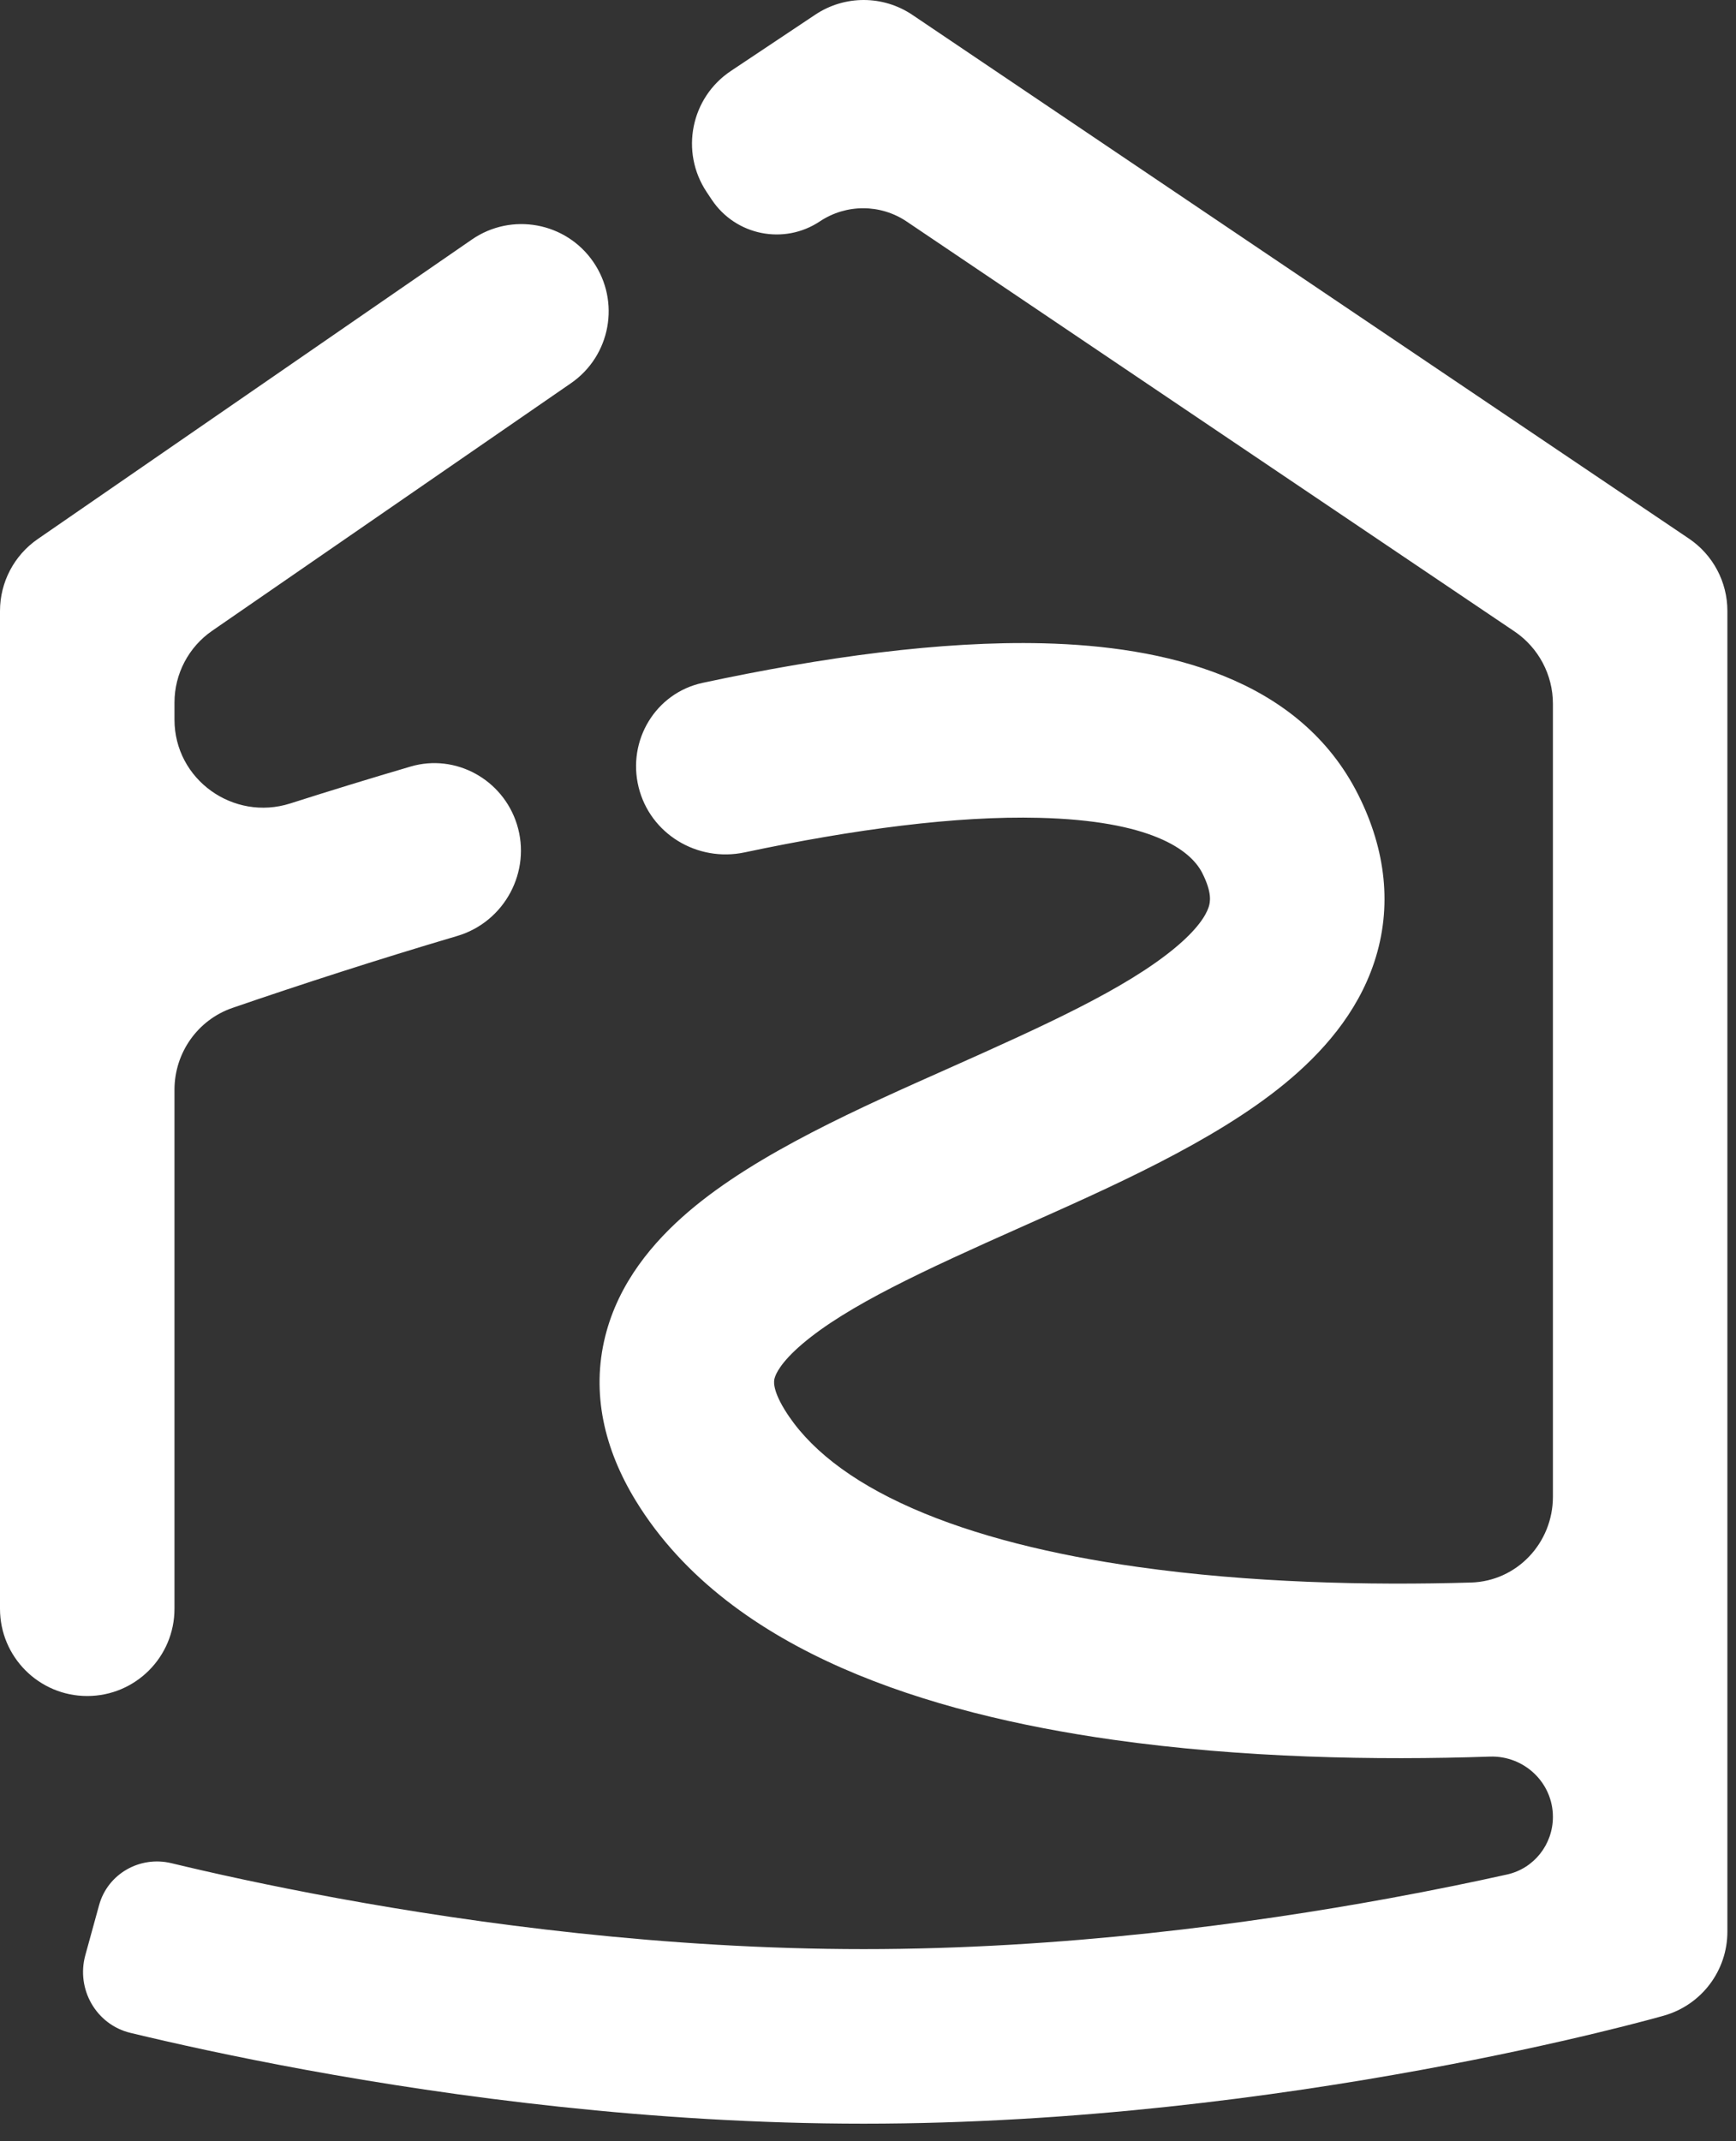 <svg width="73" height="90" viewBox="0 0 73 90" fill="none" xmlns="http://www.w3.org/2000/svg">
<rect x="0" y="0" width="73" height="90" fill="#333333" stroke="none"/>
<path d="M34.284 0.616C35.522 -0.209 37.135 -0.205 38.369 0.627L71.019 22.638C72.031 23.32 72.638 24.46 72.638 25.68V81.195C72.638 82.833 71.552 84.272 69.978 84.722C69.978 84.722 69.977 84.722 69.977 84.722C69.977 84.721 69.976 84.721 69.976 84.722C69.976 84.722 69.976 84.722 69.976 84.722C69.976 84.722 69.975 84.723 69.975 84.723L69.975 84.723C69.975 84.724 69.974 84.724 69.974 84.724C69.973 84.724 69.971 84.724 69.97 84.725C69.966 84.725 69.962 84.727 69.957 84.728C69.947 84.731 69.933 84.735 69.916 84.74C69.881 84.75 69.83 84.763 69.766 84.781C69.637 84.817 69.451 84.867 69.212 84.931C68.732 85.058 68.037 85.237 67.151 85.45C65.382 85.876 62.85 86.441 59.772 87.005C53.628 88.13 45.232 89.266 36.318 89.266C27.405 89.266 19.009 88.13 12.866 87.005C9.787 86.441 7.256 85.876 5.486 85.45C4.042 85.102 3.194 83.612 3.589 82.18L4.167 80.08C4.529 78.766 5.879 77.997 7.204 78.316C8.862 78.716 11.261 79.252 14.19 79.788C20.061 80.864 27.99 81.929 36.318 81.929C44.647 81.929 52.577 80.864 58.448 79.788C60.327 79.444 61.987 79.1 63.374 78.792C64.506 78.54 65.301 77.53 65.301 76.371C65.301 74.93 64.09 73.788 62.65 73.837C57.884 74 52.233 73.895 46.815 73.13C42.86 72.571 38.882 71.64 35.415 70.117C31.962 68.6 28.751 66.376 26.733 63.079C25.412 60.92 24.855 58.563 25.449 56.175C26.012 53.913 27.469 52.196 28.964 50.92C31.847 48.459 36.241 46.532 39.915 44.895C43.938 43.102 47.297 41.578 49.365 39.88C50.353 39.069 50.71 38.477 50.823 38.134C50.892 37.926 50.978 37.538 50.562 36.708C50.059 35.702 48.361 34.492 43.694 34.376C40.213 34.289 35.929 34.852 31.307 35.83C29.325 36.249 27.339 35.056 26.854 33.088C26.369 31.121 27.57 29.126 29.551 28.702C34.573 27.627 39.562 26.934 43.877 27.041C48.915 27.166 54.63 28.444 57.123 33.423C58.275 35.724 58.555 38.121 57.791 40.435C57.072 42.612 55.57 44.28 54.022 45.551C51.017 48.018 46.59 49.952 42.902 51.596C38.865 53.395 35.623 54.883 33.728 56.5C32.835 57.263 32.617 57.752 32.569 57.945C32.552 58.014 32.451 58.366 32.991 59.249C33.955 60.824 35.714 62.235 38.366 63.4C41.005 64.56 44.269 65.359 47.842 65.864C52.546 66.529 57.533 66.646 61.854 66.52C63.792 66.464 65.301 64.853 65.301 62.914V29.582C65.301 28.362 64.694 27.222 63.683 26.54L38.13 9.314C37.028 8.57 35.585 8.567 34.478 9.304C32.972 10.309 30.936 9.901 29.931 8.395L29.715 8.071C28.592 6.385 29.047 4.108 30.733 2.984L34.284 0.616ZM24.946 11.005C26.097 12.673 25.677 14.958 24.009 16.108L8.923 26.513C7.93 27.198 7.337 28.327 7.337 29.533V30.249C7.337 32.765 9.812 34.535 12.209 33.771C13.841 33.25 15.534 32.73 17.266 32.221C19.16 31.665 21.144 32.765 21.736 34.648C22.359 36.631 21.218 38.754 19.225 39.343C15.865 40.336 12.655 41.377 9.781 42.364C8.312 42.868 7.337 44.255 7.337 45.807V67.622C7.337 69.648 5.694 71.29 3.668 71.29C1.642 71.29 0 69.648 0 67.622V25.68C1.72903e-06 24.474 0.593 23.344 1.586 22.659L19.843 10.068C21.511 8.918 23.796 9.337 24.946 11.005Z" fill="white"/>
</svg>
